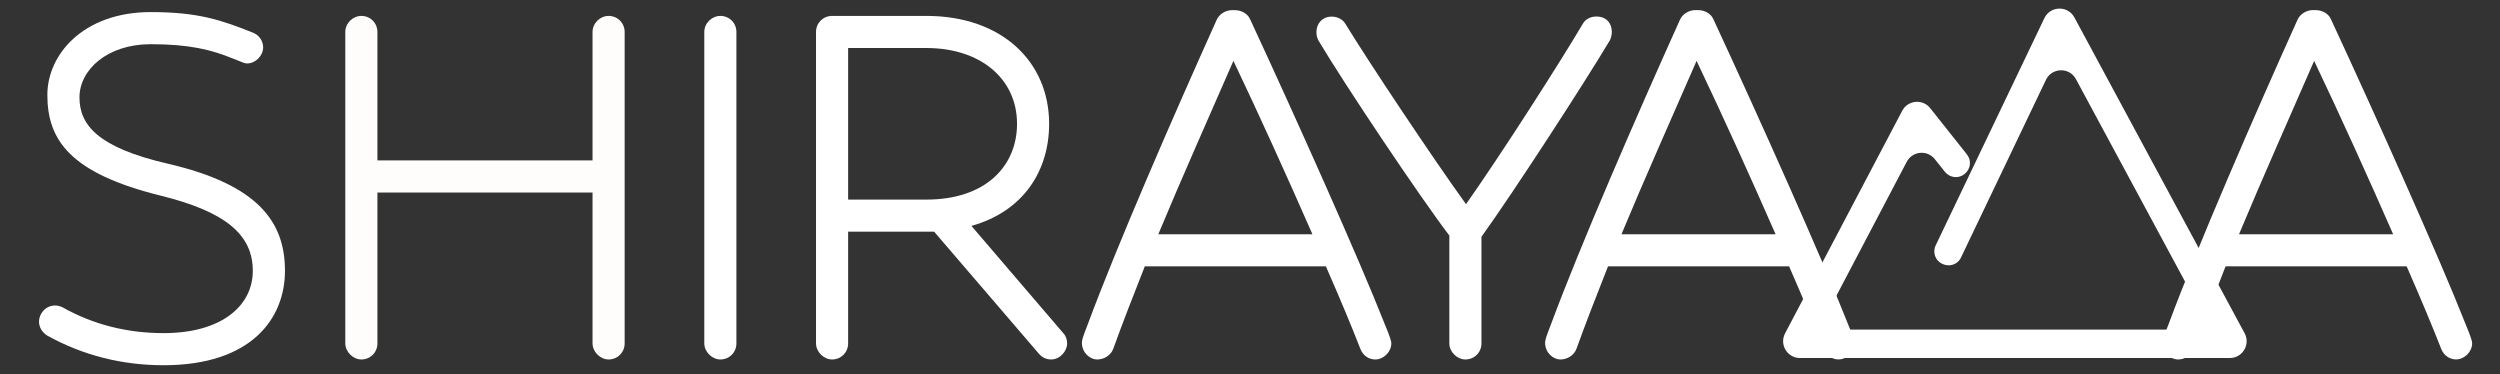 <?xml version="1.0"?>
<svg width="529.46" height="79.29" xmlns="http://www.w3.org/2000/svg" xmlns:svg="http://www.w3.org/2000/svg" _mstHash="1" _mstTextHash="13466362" enable-background="new 0 0 529.46 79.29" version="1.1" xml:space="preserve">
 <rect width="100%" height="100%" fill="#333333" stroke="none"/>
 <style _isTranslated="1" type="text/css">.st0{fill:#333333;}</style>

 <g _isTranslated="1" class="layer">
  <title _isTranslated="1">レイヤ 1</title>
  <path _isTranslated="1" class="char" d="m439.32,3.69c-1.38,-2.56 -5.09,-2.47 -6.35,0.15l-23,48.08c-0.75,1.5 -0.11,3.32 1.4,3.96c1.5,0.75 3.32,0.11 3.96,-1.39l17.97,-37.58c1.26,-2.63 4.97,-2.72 6.35,-0.15l25.76,47.8c1.28,2.37 -0.44,5.25 -3.13,5.25l-71.24,0c-2.68,0 -4.4,-2.85 -3.15,-5.22l15.93,-30.33c1.19,-2.27 4.33,-2.57 5.93,-0.57l2.16,2.71c1.07,1.29 2.89,1.5 4.18,0.43c1.29,-1.07 1.5,-2.89 0.43,-4.18l-7.73,-9.74c-1.6,-2.02 -4.74,-1.72 -5.94,0.56l-24.8,47.13c-1.25,2.37 0.47,5.22 3.15,5.22l91.04,0c2.7,0 4.41,-2.88 3.13,-5.25l-36.05,-66.88z" fill="#ffffff" id="svg_9" stroke="#ff0000" stroke-width="0" transform="matrix(1 0 0 1 0 0)"/>
  <path _isTranslated="1" class="char" d="m16.83,20.64c0,5.85 3.94,10.61 18.63,14.01c19.45,4.49 24.89,12.51 24.89,22.71c0,10.06 -7.07,19.99 -25.7,19.99c-8.7,0 -17,-2.04 -24.62,-6.26c-1.09,-0.68 -1.77,-1.77 -1.77,-2.99c0,-1.63 1.36,-3.4 3.4,-3.4c0.54,0 1.09,0.14 1.63,0.41c6.53,3.67 13.74,5.44 21.35,5.44c12.38,0 18.9,-5.85 18.9,-13.19c0,-7.62 -5.71,-12.51 -19.45,-15.91c-19.3,-4.76 -24.06,-11.83 -24.06,-21.35c0,-8.57 7.62,-17.54 21.9,-17.54c9.93,0 14.82,1.63 21.62,4.35c1.36,0.54 2.18,1.77 2.18,3.13c0,1.77 -1.63,3.4 -3.4,3.4c-0.41,0 -0.82,-0.14 -3.13,-1.09c-4.35,-1.77 -8.98,-2.99 -17.27,-2.99c-9.25,0 -15.1,5.44 -15.1,11.28z" fill="#ffffff" id="svg_1" transform="matrix(1 0 0 1 0 0)"/>
  <path _isTranslated="1" class="char" d="m125.49,40.77l-45.56,0l0,31.96c0,1.9 -1.5,3.4 -3.4,3.4c-1.77,0 -3.4,-1.63 -3.4,-3.4l0,-65.96c0,-1.9 1.63,-3.4 3.4,-3.4c1.9,0 3.4,1.5 3.4,3.4l0,27.2l45.56,0l0,-27.2c0,-1.9 1.63,-3.4 3.4,-3.4c1.9,0 3.4,1.5 3.4,3.4l0,65.96c0,1.9 -1.5,3.4 -3.4,3.4c-1.77,0 -3.4,-1.63 -3.4,-3.4l0,-31.96z" fill="#fffcfc" id="svg_2" transform="matrix(1 0 0 1 0 0)"/>
  <path _isTranslated="1" class="char" d="m152.56,76.13c-1.77,0 -3.4,-1.63 -3.4,-3.4l0,-65.96c0,-1.9 1.63,-3.4 3.4,-3.4c1.9,0 3.4,1.5 3.4,3.4l0,65.96c0,1.91 -1.5,3.4 -3.4,3.4z" fill="#ffffff" id="svg_3" transform="matrix(1 0 0 1 0 0)"/>
  <path _isTranslated="1" class="char" d="m197.84,49.07l-18.22,0l0,23.66c0,1.9 -1.5,3.4 -3.4,3.4c-1.77,0 -3.4,-1.63 -3.4,-3.4l0,-65.96c0,-1.9 1.5,-3.4 3.4,-3.4l19.99,0c15.91,0 25.98,9.66 25.98,22.85c0,9.79 -5.3,18.5 -16.46,21.62l19.45,22.71c0.54,0.54 0.82,1.36 0.82,2.18c0,1.63 -1.5,3.4 -3.4,3.4c-0.95,0 -1.9,-0.41 -2.58,-1.22l-22.18,-25.84zm-18.22,-6.8l16.59,0c12.51,0 19.18,-7.07 19.18,-16.05c0,-9.66 -7.89,-16.05 -19.18,-16.05l-16.59,0l0,32.1z" fill="#ffffff" id="svg_4" transform="matrix(1 0 0 1 0 0)"/>
  <path _isTranslated="1" class="char" d="m280.8,56.41l-38.35,0c-2.58,6.53 -4.9,12.51 -6.66,17.41c-0.54,1.5 -2.04,2.31 -3.4,2.31c-1.63,0 -3.26,-1.5 -3.26,-3.54c0,-0.54 0.14,-1.09 1.36,-4.22c6.11,-16.44 17.81,-43.37 27.19,-64.18c0.54,-1.22 1.9,-2.04 3.26,-2.04l0.54,0c1.36,0 2.72,0.68 3.26,1.9c9.79,21.08 23.12,50.86 28.42,64.33c1.36,3.26 1.5,3.94 1.5,4.35c0,1.77 -1.63,3.4 -3.4,3.4c-1.36,0 -2.58,-0.82 -3.13,-2.18c-1.89,-4.89 -4.47,-11.01 -7.33,-17.54zm-35.49,-6.8l32.64,0c-5.3,-12.1 -11.29,-25.3 -16.73,-36.72c-5.03,11.56 -10.88,24.62 -15.91,36.72z" fill="#ffffff" id="svg_5" transform="matrix(1 0 0 1 0 0)"/>
  <path _isTranslated="1" class="char" d="m306.95,49.89c-6.12,-8.02 -22.17,-31.96 -27.74,-41.34c-0.27,-0.54 -0.41,-1.09 -0.41,-1.77c0,-1.63 1.09,-3.26 3.26,-3.26c1.09,0 2.31,0.54 2.85,1.5c5.17,8.43 18.5,28.42 25.57,38.22c7.49,-10.63 19.86,-29.94 24.76,-38.24c0.54,-0.95 1.63,-1.5 2.86,-1.5c2.04,0 3.26,1.36 3.26,3.26c0,0.54 -0.14,1.22 -0.41,1.77c-5.44,9.11 -20.26,31.96 -27.2,41.62l0,22.58c0,1.9 -1.5,3.4 -3.4,3.4c-1.77,0 -3.4,-1.63 -3.4,-3.4l0,-22.84z" fill="#ffffff" id="svg_6" transform="matrix(1 0 0 1 0 0)"/>
  <path _isTranslated="1" class="char" d="m378.9,56.41l-38.35,0c-2.58,6.53 -4.9,12.51 -6.66,17.41c-0.54,1.5 -2.04,2.31 -3.4,2.31c-1.63,0 -3.26,-1.5 -3.26,-3.54c0,-0.54 0.14,-1.09 1.36,-4.22c6.12,-16.46 17.82,-43.38 27.2,-64.19c0.54,-1.22 1.9,-2.04 3.26,-2.04l0.54,0c1.36,0 2.72,0.68 3.26,1.9c9.79,21.08 23.12,50.86 28.42,64.33c1.36,3.26 1.5,3.94 1.5,4.35c0,1.77 -1.63,3.4 -3.4,3.4c-1.36,0 -2.58,-0.82 -3.13,-2.18c-1.9,-4.88 -4.49,-11 -7.34,-17.53zm-35.5,-6.8l32.64,0c-5.3,-12.1 -11.29,-25.3 -16.73,-36.72c-5.03,11.56 -10.88,24.62 -15.91,36.72z" fill="#ffffff" id="svg_7" transform="matrix(1 0 0 1 0 0)"/>
  <path _isTranslated="1" class="char" d="m509.69,56.41l-38.35,0c-2.58,6.53 -4.9,12.51 -6.66,17.41c-0.54,1.5 -2.04,2.31 -3.4,2.31c-1.63,0 -3.26,-1.5 -3.26,-3.54c0,-0.54 0.14,-1.09 1.36,-4.22c6.12,-16.46 17.82,-43.38 27.2,-64.19c0.54,-1.22 1.9,-2.04 3.26,-2.04l0.54,0c1.36,0 2.72,0.68 3.26,1.9c9.79,21.08 23.12,50.86 28.42,64.33c1.36,3.26 1.5,3.94 1.5,4.35c0,1.77 -1.63,3.4 -3.4,3.4c-1.36,0 -2.58,-0.82 -3.13,-2.18c-1.9,-4.88 -4.48,-11 -7.34,-17.53zm-35.5,-6.8l32.64,0c-5.3,-12.1 -11.29,-25.3 -16.73,-36.72c-5.02,11.56 -10.87,24.62 -15.91,36.72z" fill="#ffffff" id="svg_8"/>
 </g>
</svg>